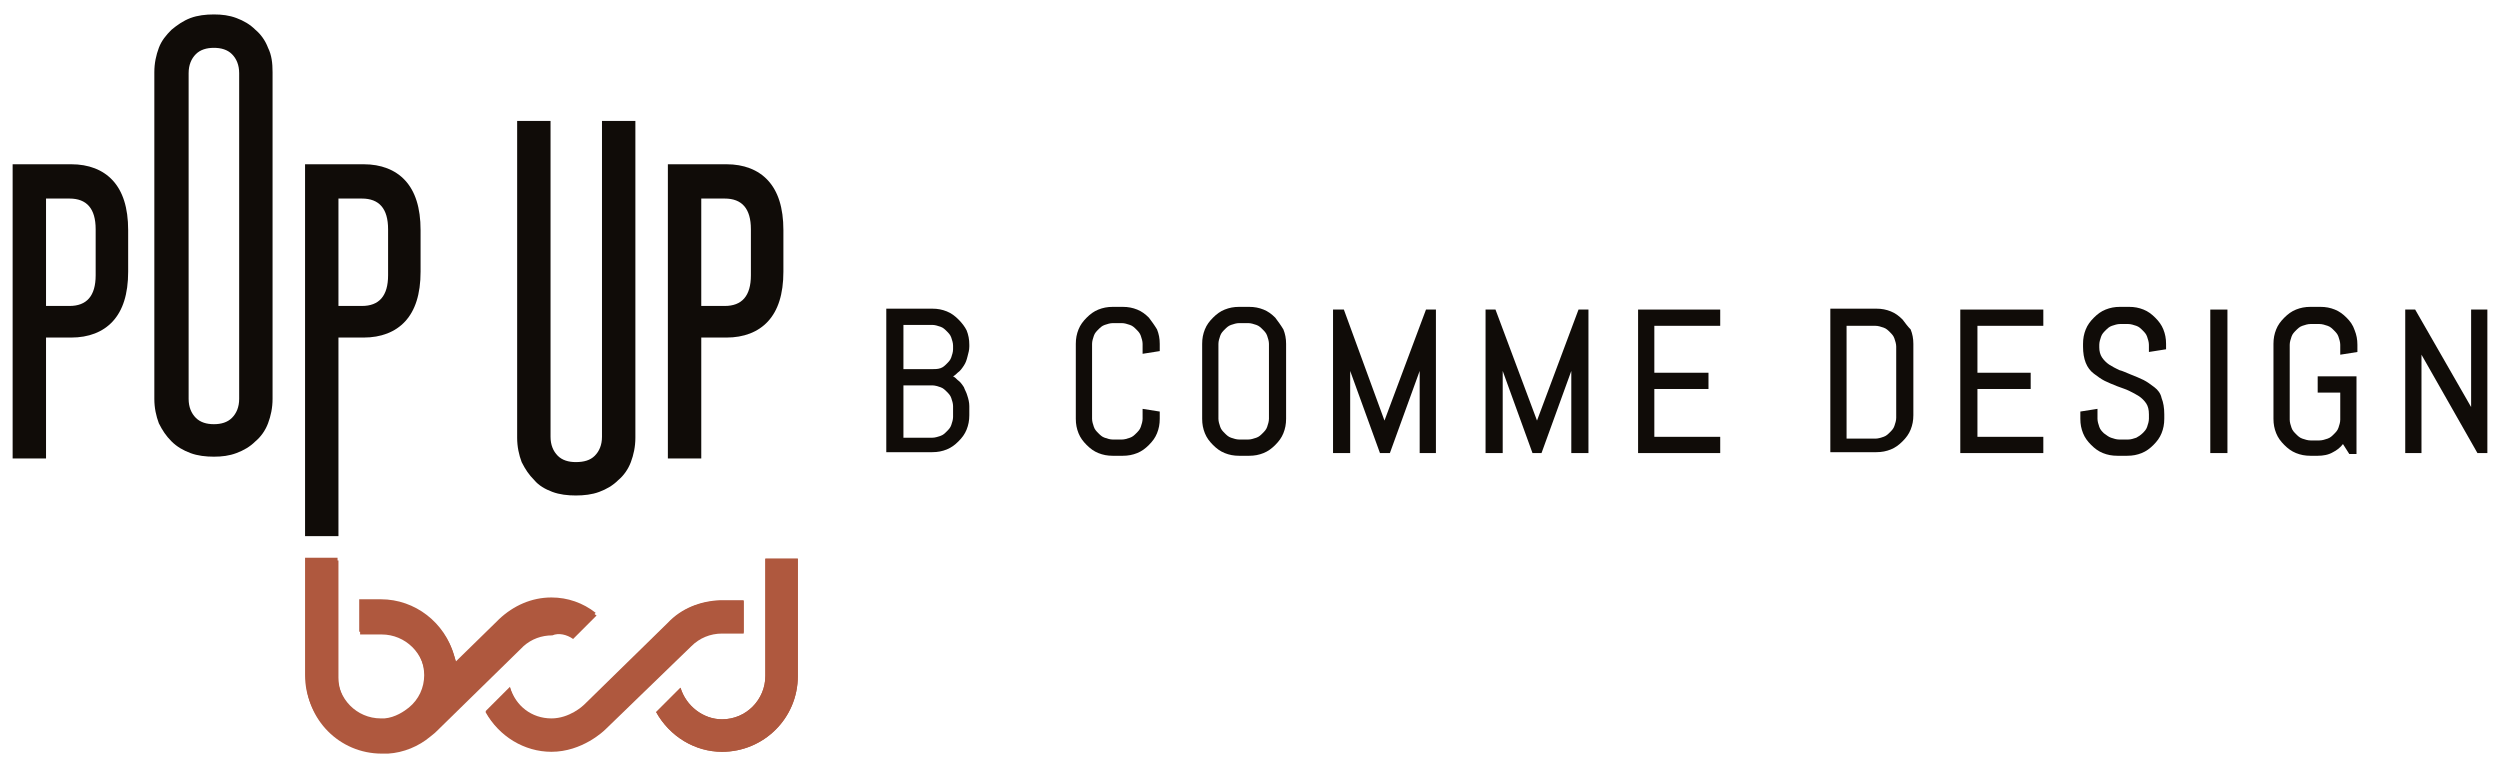 <?xml version="1.0" encoding="utf-8"?>
<!-- Generator: Adobe Illustrator 21.0.2, SVG Export Plug-In . SVG Version: 6.00 Build 0)  -->
<svg version="1.1" id="Calque_1" xmlns="http://www.w3.org/2000/svg" xmlns:xlink="http://www.w3.org/1999/xlink" x="0px" y="0px"
	 width="277px" height="86px" viewBox="0 0 277 86" style="enable-background:new 0 0 277 86;" xml:space="preserve">
<style type="text/css">
	.st0{fill:#100C08;}
	.st1{fill:#AF583E;}
</style>
<g>
	<path class="st0" d="M106.2,35.4c-0.4-0.4-0.8-0.7-1.3-0.9s-1-0.3-1.6-0.3h-5.1v15.9h5.1c0.6,0,1.1-0.1,1.6-0.3s0.9-0.5,1.3-0.9
		s0.7-0.8,0.9-1.3l0,0c0.2-0.5,0.3-1,0.3-1.6v-1c0-0.4-0.1-0.8-0.2-1.1c-0.1-0.4-0.3-0.7-0.4-1c-0.2-0.3-0.4-0.6-0.7-0.8
		c-0.2-0.2-0.3-0.3-0.5-0.4c0.2-0.1,0.4-0.3,0.5-0.4c0.3-0.2,0.5-0.5,0.7-0.8s0.3-0.6,0.4-1s0.2-0.7,0.2-1.1v-0.2
		c0-0.6-0.1-1.1-0.3-1.6C106.9,36.2,106.6,35.8,106.2,35.4z M100.1,42.7h3.2c0.3,0,0.6,0.1,0.9,0.2c0.3,0.1,0.5,0.3,0.7,0.5
		s0.4,0.4,0.5,0.7s0.2,0.6,0.2,0.9v1.2c0,0.3-0.1,0.6-0.2,0.9c-0.1,0.3-0.3,0.5-0.5,0.7s-0.4,0.4-0.7,0.5c-0.3,0.1-0.6,0.2-0.9,0.2
		h-3.2V42.7z M103.3,40.9h-3.2V36h3.2c0.3,0,0.6,0.1,0.9,0.2c0.3,0.1,0.5,0.3,0.7,0.5s0.4,0.4,0.5,0.7s0.2,0.6,0.2,0.9v0.4
		c0,0.3-0.1,0.6-0.2,0.9c-0.1,0.3-0.3,0.5-0.5,0.7s-0.4,0.4-0.7,0.5C103.9,40.9,103.6,40.9,103.3,40.9z"/>
	<path class="st0" d="M127.3,35.2c-0.4-0.4-0.8-0.7-1.3-0.9s-1-0.3-1.6-0.3h-1.1c-0.6,0-1.1,0.1-1.6,0.3s-0.9,0.5-1.3,0.9
		s-0.7,0.8-0.9,1.3c-0.2,0.5-0.3,1-0.3,1.6v8.3c0,0.6,0.1,1.1,0.3,1.6c0.2,0.5,0.5,0.9,0.9,1.3c0.4,0.4,0.8,0.7,1.3,0.9
		s1,0.3,1.6,0.3h1.1c0.6,0,1.1-0.1,1.6-0.3s0.9-0.5,1.3-0.9s0.7-0.8,0.9-1.3s0.3-1,0.3-1.6v-0.8l-1.9-0.3v1.1c0,0.3-0.1,0.6-0.2,0.9
		c-0.1,0.3-0.3,0.5-0.5,0.7s-0.4,0.4-0.7,0.5c-0.3,0.1-0.6,0.2-0.9,0.2h-1c-0.3,0-0.6-0.1-0.9-0.2c-0.3-0.1-0.5-0.3-0.7-0.5
		s-0.4-0.4-0.5-0.7s-0.2-0.6-0.2-0.9v-8.3c0-0.3,0.1-0.6,0.2-0.9c0.1-0.3,0.3-0.5,0.5-0.7s0.4-0.4,0.7-0.5c0.3-0.1,0.6-0.2,0.9-0.2
		h1c0.3,0,0.6,0.1,0.9,0.2c0.3,0.1,0.5,0.3,0.7,0.5s0.4,0.4,0.5,0.7s0.2,0.6,0.2,0.9v1.1l1.9-0.3v-0.8c0-0.6-0.1-1.1-0.3-1.6
		C127.9,36,127.6,35.6,127.3,35.2z"/>
	<path class="st0" d="M141.3,35.2c-0.4-0.4-0.8-0.7-1.3-0.9s-1-0.3-1.6-0.3h-1.1c-0.6,0-1.1,0.1-1.6,0.3s-0.9,0.5-1.3,0.9
		c-0.4,0.4-0.7,0.8-0.9,1.3s-0.3,1-0.3,1.6v8.3c0,0.6,0.1,1.1,0.3,1.6s0.5,0.9,0.9,1.3c0.4,0.4,0.8,0.7,1.3,0.9s1,0.3,1.6,0.3h1.1
		c0.6,0,1.1-0.1,1.6-0.3s0.9-0.5,1.3-0.9c0.4-0.4,0.7-0.8,0.9-1.3s0.3-1,0.3-1.6v-8.3c0-0.6-0.1-1.1-0.3-1.6
		C141.9,36,141.6,35.6,141.3,35.2z M140.6,38.1v8.3c0,0.3-0.1,0.6-0.2,0.9c-0.1,0.3-0.3,0.5-0.5,0.7s-0.4,0.4-0.7,0.5
		s-0.6,0.2-0.9,0.2h-1c-0.3,0-0.6-0.1-0.9-0.2c-0.3-0.1-0.5-0.3-0.7-0.5s-0.4-0.4-0.5-0.7s-0.2-0.6-0.2-0.9v-8.3
		c0-0.3,0.1-0.6,0.2-0.9c0.1-0.3,0.3-0.5,0.5-0.7s0.4-0.4,0.7-0.5s0.6-0.2,0.9-0.2h1c0.3,0,0.6,0.1,0.9,0.2c0.3,0.1,0.5,0.3,0.7,0.5
		s0.4,0.4,0.5,0.7C140.5,37.5,140.6,37.8,140.6,38.1z"/>
	<polygon class="st0" points="153.4,46.6 148.9,34.3 147.7,34.3 147.7,50.2 149.6,50.2 149.6,41.1 152.9,50.2 154,50.2 157.3,41.1 
		157.3,50.2 159.1,50.2 159.1,34.3 158,34.3 	"/>
	<polygon class="st0" points="170.3,46.6 165.7,34.3 164.6,34.3 164.6,50.2 166.5,50.2 166.5,41.1 169.8,50.2 170.8,50.2 
		174.1,41.1 174.1,50.2 176,50.2 176,34.3 174.9,34.3 	"/>
	<polygon class="st0" points="181.5,50.2 190.6,50.2 190.6,48.4 183.3,48.4 183.3,43.1 189.3,43.1 189.3,41.3 183.3,41.3 
		183.3,36.1 190.6,36.1 190.6,34.3 181.5,34.3 	"/>
	<path class="st0" d="M210.8,35.4c-0.4-0.4-0.8-0.7-1.3-0.9s-1-0.3-1.6-0.3h-5.1v15.9h5.1c0.6,0,1.1-0.1,1.6-0.3s0.9-0.5,1.3-0.9
		c0.4-0.4,0.7-0.8,0.9-1.3s0.3-1,0.3-1.6v-7.9c0-0.6-0.1-1.1-0.3-1.6C211.4,36.2,211.1,35.8,210.8,35.4z M204.6,36.1h3.2
		c0.3,0,0.6,0.1,0.9,0.2c0.3,0.1,0.5,0.3,0.7,0.5s0.4,0.4,0.5,0.7s0.2,0.6,0.2,0.9v7.9c0,0.3-0.1,0.6-0.2,0.9
		c-0.1,0.3-0.3,0.5-0.5,0.7s-0.4,0.4-0.7,0.5s-0.6,0.2-0.9,0.2h-3.2V36.1z"/>
	<polygon class="st0" points="217.2,50.2 226.4,50.2 226.4,48.4 219.1,48.4 219.1,43.1 225,43.1 225,41.3 219.1,41.3 219.1,36.1 
		226.4,36.1 226.4,34.3 217.2,34.3 	"/>
	<path class="st0" d="M238.7,42.9c-0.4-0.3-0.8-0.6-1.2-0.8s-0.9-0.4-1.4-0.6c-0.5-0.2-0.9-0.4-1.3-0.5c-0.4-0.2-0.8-0.4-1.1-0.6
		c-0.3-0.2-0.6-0.5-0.8-0.8s-0.3-0.7-0.3-1.1v-0.3c0-0.3,0.1-0.6,0.2-0.9c0.1-0.3,0.3-0.5,0.5-0.7s0.4-0.4,0.7-0.5s0.6-0.2,0.9-0.2
		h0.9c0.3,0,0.6,0.1,0.9,0.2c0.3,0.1,0.5,0.3,0.7,0.5s0.4,0.4,0.5,0.7s0.2,0.6,0.2,0.9V39l1.9-0.3v-0.6c0-0.6-0.1-1.1-0.3-1.6
		s-0.5-0.9-0.9-1.3c-0.4-0.4-0.8-0.7-1.3-0.9s-1-0.3-1.6-0.3h-1c-0.6,0-1.1,0.1-1.6,0.3s-0.9,0.5-1.3,0.9c-0.4,0.4-0.7,0.8-0.9,1.3
		s-0.3,1-0.3,1.6v0.3c0,0.7,0.1,1.3,0.3,1.8s0.5,0.9,0.9,1.2s0.8,0.6,1.2,0.8s0.9,0.4,1.4,0.6c0.5,0.2,0.9,0.3,1.3,0.5
		c0.4,0.2,0.8,0.4,1.1,0.6c0.3,0.2,0.6,0.5,0.8,0.8s0.3,0.7,0.3,1.2v0.5c0,0.3-0.1,0.6-0.2,0.9c-0.1,0.3-0.3,0.5-0.5,0.7
		s-0.5,0.4-0.7,0.5c-0.3,0.1-0.6,0.2-0.9,0.2h-1c-0.3,0-0.6-0.1-0.9-0.2c-0.3-0.1-0.5-0.3-0.8-0.5c-0.2-0.2-0.4-0.4-0.5-0.7
		s-0.2-0.6-0.2-0.9v-1.1l-1.9,0.3v0.8c0,0.6,0.1,1.1,0.3,1.6s0.5,0.9,0.9,1.3c0.4,0.4,0.8,0.7,1.3,0.9s1,0.3,1.6,0.3h1.1
		c0.6,0,1.1-0.1,1.6-0.3s0.9-0.5,1.3-0.9c0.4-0.4,0.7-0.8,0.9-1.3s0.3-1,0.3-1.6v-0.5c0-0.7-0.1-1.3-0.3-1.8
		C239.4,43.6,239.1,43.2,238.7,42.9z"/>
	<rect x="244.9" y="34.3" class="st0" width="1.9" height="15.9"/>
	<path class="st0" d="M260,35.2c-0.4-0.4-0.8-0.7-1.3-0.9s-1-0.3-1.6-0.3H256c-0.6,0-1.1,0.1-1.6,0.3s-0.9,0.5-1.3,0.9
		c-0.4,0.4-0.7,0.8-0.9,1.3s-0.3,1-0.3,1.6v8.3c0,0.6,0.1,1.1,0.3,1.6s0.5,0.9,0.9,1.3c0.4,0.4,0.8,0.7,1.3,0.9s1,0.3,1.6,0.3h0.8
		c0.6,0,1.2-0.1,1.7-0.4c0.4-0.2,0.8-0.5,1.1-0.9l0.7,1.1h0.8v-8.6h-4.3v1.8h2.5v3c0,0.3-0.1,0.6-0.2,0.9c-0.1,0.3-0.3,0.5-0.5,0.7
		s-0.4,0.4-0.7,0.5c-0.3,0.1-0.6,0.2-0.9,0.2h-1c-0.3,0-0.6-0.1-0.9-0.2c-0.3-0.1-0.5-0.3-0.7-0.5s-0.4-0.4-0.5-0.7
		s-0.2-0.6-0.2-0.9v-8.3c0-0.3,0.1-0.6,0.2-0.9c0.1-0.3,0.3-0.5,0.5-0.7s0.4-0.4,0.7-0.5s0.6-0.2,0.9-0.2h1c0.3,0,0.6,0.1,0.9,0.2
		c0.3,0.1,0.5,0.3,0.7,0.5s0.4,0.4,0.5,0.7s0.2,0.6,0.2,0.9v1.1l1.9-0.3v-0.8c0-0.6-0.1-1.1-0.3-1.6C260.7,36,260.4,35.6,260,35.2z"
		/>
	<polygon class="st0" points="273.8,34.3 273.8,45.1 267.6,34.3 266.5,34.3 266.5,50.2 268.3,50.2 268.3,39.3 274.5,50.2 
		275.6,50.2 275.6,34.3 	"/>
</g>
<g>
	<path class="st0" d="M7.9,18.2c1.9,0,3.5,0.6,4.6,1.8c1.1,1.2,1.7,3,1.7,5.5v4.6c0,2.5-0.6,4.3-1.7,5.5c-1.1,1.2-2.7,1.8-4.6,1.8
		H5.1v13.4H1.4V18.2H7.9z M5.1,33.9h2.6c1.9,0,2.9-1.1,2.9-3.4v-5.1c0-2.3-1-3.4-2.9-3.4H5.1V33.9z"/>
	<path class="st0" d="M30.2,44.2c0,1-0.2,1.9-0.5,2.7s-0.8,1.5-1.4,2c-0.6,0.6-1.3,1-2.1,1.3c-0.8,0.3-1.6,0.4-2.5,0.4
		s-1.8-0.1-2.6-0.4c-0.8-0.3-1.5-0.7-2.1-1.3s-1-1.2-1.4-2c-0.3-0.8-0.5-1.7-0.5-2.7V8c0-1,0.2-1.9,0.5-2.7s0.8-1.4,1.4-2
		c0.6-0.5,1.3-1,2.1-1.3c0.8-0.3,1.7-0.4,2.6-0.4s1.7,0.1,2.5,0.4s1.5,0.7,2.1,1.3c0.6,0.5,1.1,1.2,1.4,2C30.1,6.1,30.2,7,30.2,8
		V44.2z M20.9,44.2c0,0.9,0.3,1.6,0.8,2.1s1.2,0.7,2,0.7s1.5-0.2,2-0.7s0.8-1.2,0.8-2.1V8.1c0-0.9-0.3-1.6-0.8-2.1s-1.2-0.7-2-0.7
		s-1.5,0.2-2,0.7s-0.8,1.2-0.8,2.1V44.2z"/>
	<path class="st0" d="M40.3,18.2c1.9,0,3.5,0.6,4.6,1.8c1.1,1.2,1.7,3,1.7,5.5v4.6c0,2.5-0.6,4.3-1.7,5.5c-1.1,1.2-2.7,1.8-4.6,1.8
		h-2.8v22h-3.7V18.2H40.3z M37.5,33.9h2.6c1.9,0,2.9-1.1,2.9-3.4v-5.1c0-2.3-1-3.4-2.9-3.4h-2.6V33.9z"/>
	<path class="st0" d="M61,13.4v35c0,0.9,0.3,1.6,0.8,2.1s1.2,0.7,2,0.7c0.9,0,1.6-0.2,2.1-0.7s0.8-1.2,0.8-2.1v-35h3.7v35.1
		c0,1-0.2,1.9-0.5,2.7s-0.8,1.5-1.4,2c-0.6,0.6-1.3,1-2.1,1.3c-0.8,0.3-1.7,0.4-2.6,0.4s-1.8-0.1-2.6-0.4c-0.8-0.3-1.5-0.7-2-1.3
		c-0.6-0.6-1-1.2-1.4-2c-0.3-0.8-0.5-1.7-0.5-2.7V13.4H61z"/>
	<path class="st0" d="M80.5,18.2c1.9,0,3.5,0.6,4.6,1.8c1.1,1.2,1.7,3,1.7,5.5v4.6c0,2.5-0.6,4.3-1.7,5.5c-1.1,1.2-2.7,1.8-4.6,1.8
		h-2.8v13.4H74V18.2H80.5z M77.7,33.9h2.6c1.9,0,2.9-1.1,2.9-3.4v-5.1c0-2.3-1-3.4-2.9-3.4h-2.6V33.9z"/>
</g>
<g>
	<path class="st1" d="M84.8,74.9c0,2.6-2.1,4.8-4.8,4.8c-2.1,0-4-1.5-4.6-3.5l-2.7,2.7c1.5,2.7,4.3,4.4,7.3,4.4
		c4.6,0,8.4-3.7,8.4-8.4v-13h-3.6C84.8,61.9,84.8,74.9,84.8,74.9z"/>
	<path class="st1" d="M84.8,74.9c0,2.6-2.1,4.8-4.8,4.8c-2.1,0-4-1.5-4.6-3.5l-2.7,2.7c1.5,2.7,4.3,4.4,7.3,4.4
		c4.6,0,8.4-3.7,8.4-8.4v-13h-3.6C84.8,61.9,84.8,74.9,84.8,74.9z"/>
	<path class="st1" d="M80,70.1h2.4v-3.6h-2.6c-2.2,0.1-4.3,0.9-5.8,2.5l-9.3,9.1c-0.1,0.1-1.6,1.5-3.6,1.5c-2.2,0-4-1.4-4.6-3.5
		l-2.7,2.7c1.5,2.7,4.3,4.4,7.3,4.4c3.4,0,5.8-2.3,6-2.5l9.5-9.2C77.5,70.6,78.7,70.1,80,70.1z"/>
	<path class="st1" d="M74,69.1l-9.3,9.1c-0.1,0.1-1.6,1.5-3.6,1.5c-2.2,0-4-1.4-4.6-3.5l-2.7,2.7c1.5,2.7,4.3,4.4,7.3,4.4
		c3.4,0,5.8-2.3,6-2.5l9.5-9.2c0.9-0.9,2.1-1.4,3.4-1.4h2.4v-3.6h-2.6C77.5,66.6,75.5,67.5,74,69.1z"/>
	<path class="st1" d="M63.5,70.8l2.6-2.6c-1.4-1.1-3.2-1.7-4.9-1.7c-2.2,0-4.2,0.8-5.8,2.4c-0.1,0.1-0.1,0.1-0.2,0.2l-4.6,4.5
		l-0.2-0.7c-1-3.7-4.3-6.2-8.1-6.2h-2.4v3.6h2.4c2.6,0,4.8,2.1,4.8,4.8c0,1.4-0.6,2.7-1.7,3.6c-0.5,0.4-1.5,1-2.7,1.2
		c-0.1,0-0.3,0-0.4,0c-2.6,0-4.8-2.1-4.8-4.8v-13h-3.6v13c0,4.6,3.7,8.4,8.4,8.4c0.2,0,0.4,0,0.6,0H43c1.7-0.1,3.4-0.8,4.7-1.9
		c0.4-0.3,0.6-0.5,0.7-0.6l9.4-9.2c0.1-0.1,0.1-0.1,0.2-0.2c0.9-0.8,2-1.2,3.2-1.2C61.9,70.1,62.8,70.3,63.5,70.8z"/>
	<path class="st1" d="M57.7,71.5l-9.4,9.2c-0.1,0.1-0.3,0.3-0.7,0.6c-1.3,1.1-3,1.8-4.7,1.9h-0.1c-0.2,0-0.4,0-0.6,0
		c-4.6,0-8.4-3.7-8.4-8.4v-13h3.6v13c0,2.6,2.1,4.8,4.8,4.8c0.1,0,0.3,0,0.4,0c1.2-0.1,2.2-0.8,2.7-1.2c1.1-0.9,1.7-2.2,1.7-3.6
		c0-2.6-2.1-4.8-4.8-4.8h-2.4v-3.6h2.4c3.8,0,7.1,2.6,8.1,6.2l0.2,0.7l4.6-4.5c0.1-0.1,0.1-0.1,0.2-0.2c1.6-1.5,3.6-2.4,5.8-2.4
		c1.8,0,3.5,0.6,4.9,1.7l-2.6,2.6c-0.7-0.4-1.5-0.6-2.4-0.6c-1.2,0-2.3,0.4-3.2,1.2C57.9,71.4,57.8,71.5,57.7,71.5z"/>
</g>
</svg>
